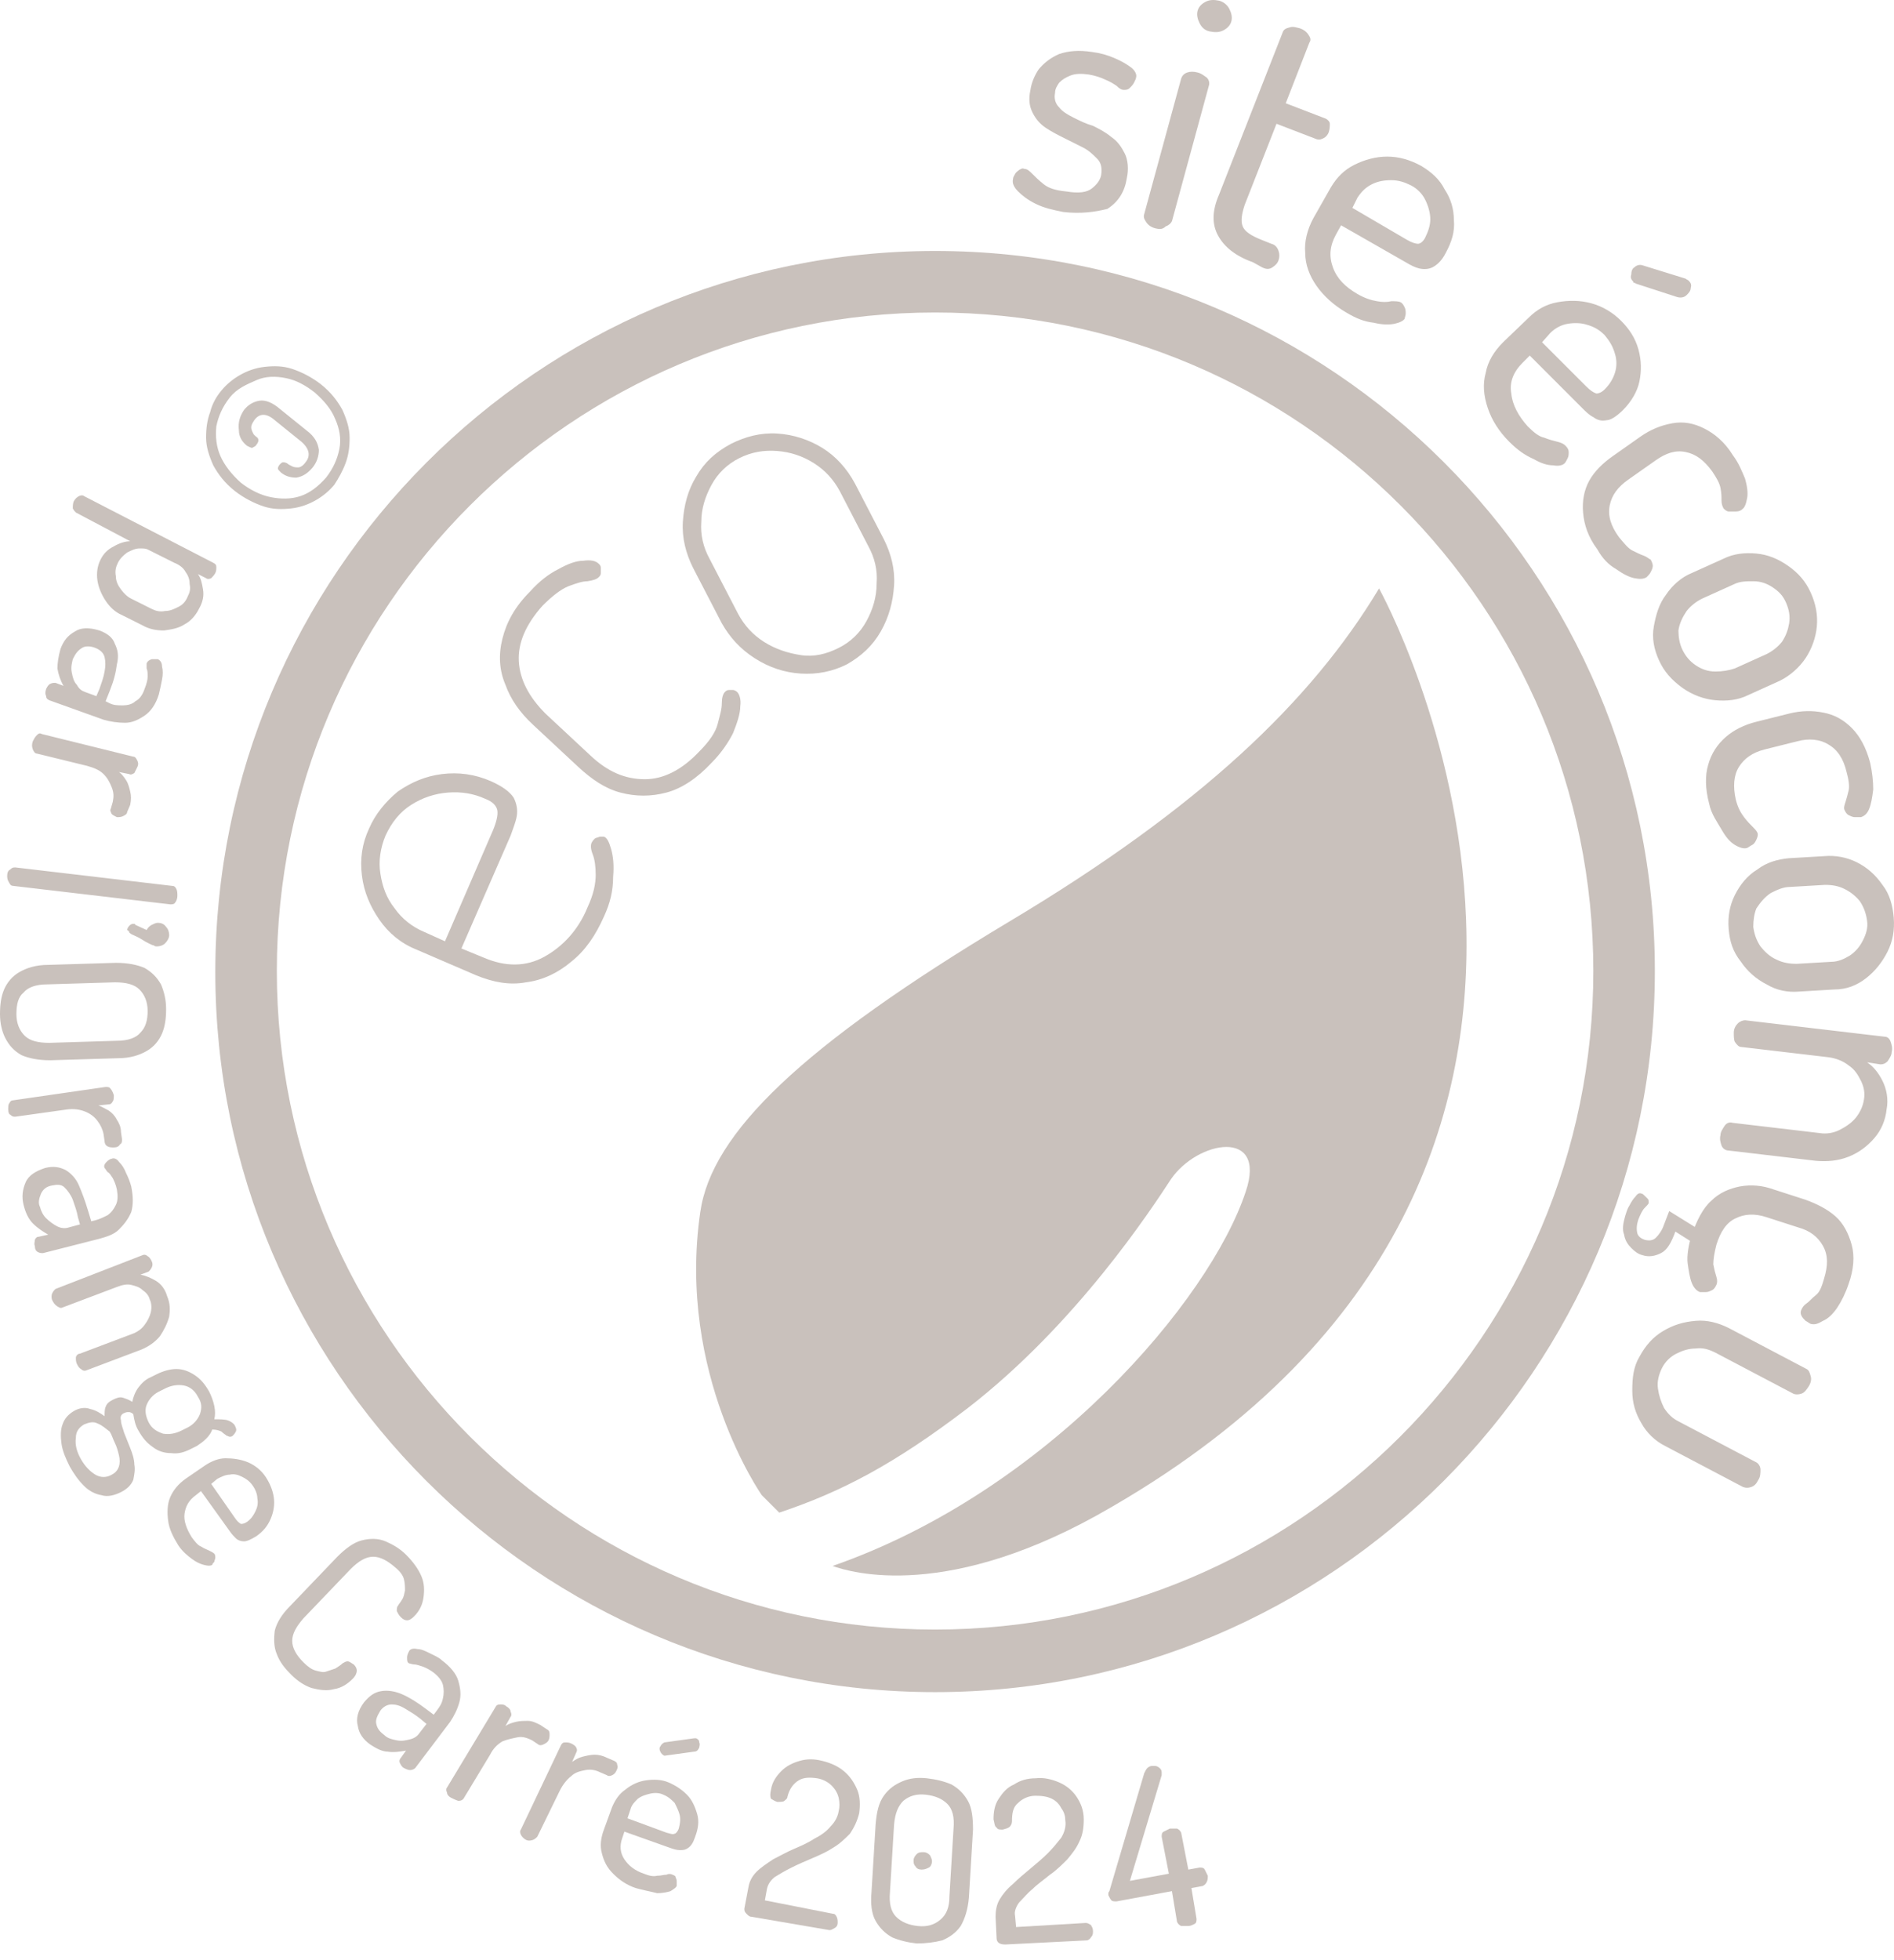 <svg width="87" height="90" viewBox="0 0 87 90" fill="none" xmlns="http://www.w3.org/2000/svg">
<path d="M10.173 17.928C10.408 17.645 10.691 17.41 11.021 17.221C11.35 17.033 11.727 16.892 12.151 16.845C12.575 16.797 12.999 16.797 13.423 16.939C13.847 17.08 14.318 17.316 14.741 17.645C15.212 18.022 15.495 18.399 15.73 18.823C15.919 19.247 16.06 19.67 16.06 20.094C16.06 20.518 16.013 20.895 15.872 21.272C15.73 21.648 15.542 21.978 15.354 22.261C15.118 22.543 14.836 22.779 14.506 22.967C14.176 23.156 13.799 23.297 13.376 23.344C12.952 23.391 12.528 23.391 12.104 23.25C11.68 23.108 11.209 22.873 10.785 22.543C10.314 22.166 10.032 21.79 9.796 21.366C9.608 20.942 9.466 20.518 9.466 20.094C9.466 19.67 9.514 19.294 9.655 18.917C9.749 18.54 9.937 18.21 10.173 17.928ZM10.55 18.258C10.22 18.681 10.032 19.105 9.937 19.576C9.89 20.047 9.937 20.518 10.126 20.942C10.314 21.366 10.644 21.79 11.068 22.166C11.492 22.496 11.963 22.732 12.434 22.826C12.905 22.92 13.376 22.92 13.799 22.779C14.223 22.637 14.6 22.355 14.977 21.931C15.306 21.507 15.495 21.083 15.589 20.612C15.683 20.141 15.589 19.67 15.401 19.247C15.212 18.776 14.883 18.399 14.459 18.022C14.035 17.692 13.611 17.457 13.14 17.363C12.669 17.268 12.198 17.268 11.774 17.457C11.35 17.645 10.879 17.834 10.55 18.258ZM11.209 18.823C11.398 18.587 11.633 18.446 11.915 18.399C12.198 18.352 12.528 18.493 12.857 18.776L14.082 19.765C14.459 20.047 14.6 20.33 14.647 20.659C14.647 20.942 14.553 21.225 14.365 21.46C14.129 21.743 13.894 21.884 13.611 21.931C13.376 21.931 13.14 21.884 12.905 21.696C12.81 21.601 12.763 21.554 12.763 21.507C12.763 21.46 12.81 21.366 12.857 21.319C12.905 21.272 12.952 21.225 12.999 21.225C13.046 21.225 13.093 21.225 13.187 21.272C13.234 21.319 13.329 21.366 13.423 21.413C13.517 21.46 13.611 21.46 13.705 21.46C13.799 21.46 13.941 21.366 14.035 21.225C14.27 20.942 14.223 20.612 13.847 20.283L12.622 19.294C12.245 18.964 11.915 18.964 11.68 19.294C11.586 19.435 11.539 19.529 11.539 19.623C11.539 19.718 11.586 19.812 11.633 19.906C11.68 20 11.774 20.047 11.821 20.094C11.868 20.141 11.868 20.189 11.868 20.236C11.868 20.283 11.821 20.377 11.774 20.424C11.727 20.518 11.633 20.518 11.586 20.565C11.539 20.565 11.445 20.518 11.35 20.471C11.115 20.283 10.974 20.047 10.974 19.765C10.927 19.388 11.021 19.105 11.209 18.823ZM3.391 23.014C3.438 22.92 3.532 22.826 3.626 22.779C3.721 22.732 3.815 22.732 3.862 22.779L9.796 25.84C9.89 25.887 9.937 25.934 9.937 26.029C9.937 26.123 9.937 26.217 9.89 26.311C9.843 26.405 9.749 26.5 9.702 26.547C9.608 26.594 9.514 26.594 9.466 26.547L9.09 26.358C9.231 26.547 9.278 26.782 9.325 27.065C9.372 27.347 9.325 27.63 9.137 27.959C8.996 28.242 8.76 28.525 8.477 28.666C8.195 28.854 7.865 28.901 7.536 28.948C7.206 28.948 6.876 28.901 6.546 28.713L5.605 28.242C5.275 28.101 5.039 27.865 4.851 27.583C4.663 27.3 4.521 26.97 4.474 26.641C4.427 26.311 4.474 25.981 4.616 25.699C4.757 25.416 4.945 25.228 5.228 25.087C5.463 24.945 5.746 24.851 5.981 24.851L3.485 23.532C3.438 23.485 3.391 23.438 3.344 23.344C3.344 23.25 3.344 23.108 3.391 23.014ZM5.416 25.84C5.322 26.029 5.275 26.217 5.322 26.452C5.322 26.688 5.416 26.876 5.557 27.065C5.699 27.253 5.84 27.394 6.028 27.488L6.97 27.959C7.159 28.054 7.347 28.101 7.583 28.054C7.818 28.054 8.007 27.959 8.195 27.865C8.383 27.771 8.525 27.63 8.619 27.394C8.713 27.206 8.76 27.065 8.713 26.829C8.713 26.641 8.666 26.452 8.525 26.264C8.43 26.076 8.242 25.934 8.007 25.84L6.782 25.228C6.688 25.181 6.594 25.181 6.405 25.181C6.217 25.181 6.028 25.275 5.84 25.369C5.652 25.51 5.51 25.652 5.416 25.84ZM2.779 29.796C2.92 29.419 3.108 29.184 3.438 28.996C3.721 28.807 4.097 28.807 4.568 28.948C4.945 29.09 5.181 29.278 5.275 29.561C5.416 29.843 5.463 30.126 5.369 30.503C5.322 30.88 5.228 31.256 5.039 31.727L4.851 32.198L5.039 32.292C5.228 32.387 5.416 32.387 5.652 32.387C5.84 32.387 6.076 32.34 6.217 32.198C6.405 32.104 6.546 31.916 6.641 31.633C6.735 31.398 6.782 31.209 6.782 31.068C6.782 30.927 6.782 30.785 6.735 30.691V30.456C6.782 30.361 6.829 30.314 6.97 30.267H7.253C7.347 30.314 7.441 30.409 7.441 30.597C7.488 30.785 7.488 30.974 7.441 31.209C7.394 31.445 7.347 31.68 7.3 31.869C7.159 32.34 6.923 32.669 6.641 32.858C6.358 33.046 6.076 33.187 5.746 33.187C5.416 33.187 5.086 33.14 4.757 33.046L2.261 32.151C2.166 32.104 2.119 32.057 2.119 31.963C2.072 31.869 2.072 31.774 2.119 31.633C2.166 31.539 2.214 31.445 2.308 31.398C2.402 31.351 2.496 31.351 2.543 31.351L2.92 31.492C2.779 31.256 2.685 30.974 2.637 30.691C2.637 30.456 2.685 30.126 2.779 29.796ZM3.344 30.267C3.297 30.456 3.25 30.644 3.297 30.88C3.344 31.115 3.391 31.303 3.532 31.445C3.626 31.633 3.768 31.727 3.909 31.774L4.427 31.963L4.568 31.633C4.663 31.351 4.757 31.115 4.804 30.832C4.851 30.597 4.851 30.361 4.804 30.173C4.757 29.985 4.616 29.843 4.38 29.749C4.145 29.655 3.909 29.655 3.768 29.749C3.532 29.89 3.438 30.079 3.344 30.267ZM1.507 34.035C1.554 33.941 1.601 33.847 1.695 33.752C1.79 33.658 1.837 33.658 1.931 33.705L6.123 34.742C6.217 34.742 6.264 34.836 6.311 34.93C6.358 35.024 6.358 35.118 6.311 35.212L6.17 35.495C6.076 35.542 6.028 35.589 5.934 35.542L5.463 35.448C5.605 35.542 5.699 35.683 5.793 35.825C5.887 35.966 5.934 36.154 5.981 36.343C6.028 36.531 6.028 36.719 5.981 36.955L5.84 37.285C5.84 37.379 5.746 37.426 5.652 37.473C5.557 37.52 5.463 37.52 5.369 37.52C5.275 37.473 5.181 37.426 5.134 37.379C5.086 37.285 5.039 37.191 5.086 37.143L5.181 36.814C5.228 36.578 5.228 36.39 5.134 36.154C5.039 35.919 4.945 35.73 4.757 35.542C4.568 35.354 4.333 35.26 4.003 35.165L1.695 34.6C1.601 34.6 1.554 34.506 1.507 34.412C1.46 34.27 1.46 34.176 1.507 34.035ZM0.33 40.205C0.33 40.063 0.377 39.969 0.471 39.922C0.565 39.828 0.612 39.828 0.706 39.828L7.912 40.676C8.007 40.676 8.054 40.723 8.101 40.817C8.148 40.911 8.148 41.005 8.148 41.147C8.148 41.241 8.101 41.382 8.054 41.429C8.006 41.523 7.912 41.523 7.818 41.523L0.612 40.676C0.518 40.676 0.471 40.629 0.424 40.534C0.33 40.393 0.33 40.299 0.33 40.205ZM5.84 42.701C5.84 42.654 5.887 42.56 5.934 42.513C5.981 42.465 6.028 42.418 6.123 42.418C6.17 42.418 6.217 42.418 6.217 42.465L6.735 42.701C6.782 42.607 6.876 42.513 6.97 42.465C7.065 42.418 7.159 42.371 7.253 42.371C7.394 42.371 7.536 42.418 7.63 42.56C7.724 42.654 7.771 42.795 7.771 42.936C7.771 43.078 7.677 43.219 7.583 43.313C7.488 43.407 7.347 43.454 7.206 43.454C7.159 43.454 7.112 43.454 7.065 43.407C7.017 43.407 6.923 43.36 6.829 43.313C6.735 43.266 6.641 43.219 6.499 43.125C6.358 43.031 6.217 42.983 6.028 42.889C5.981 42.842 5.934 42.842 5.934 42.795C5.934 42.748 5.84 42.701 5.84 42.701ZM0 46.563C0 46.139 0.047 45.762 0.188 45.432C0.33 45.103 0.565 44.82 0.895 44.632C1.225 44.443 1.648 44.302 2.214 44.302L5.322 44.208C5.887 44.208 6.311 44.302 6.641 44.443C6.97 44.632 7.206 44.867 7.394 45.197C7.536 45.527 7.63 45.903 7.63 46.327C7.63 46.751 7.583 47.128 7.441 47.458C7.3 47.787 7.065 48.07 6.735 48.258C6.405 48.447 5.981 48.588 5.416 48.588L2.308 48.682C1.743 48.682 1.319 48.588 0.989 48.447C0.659 48.258 0.424 48.023 0.235 47.646C0.094 47.364 0 46.987 0 46.563ZM0.754 46.563C0.754 46.987 0.895 47.316 1.13 47.552C1.366 47.787 1.743 47.882 2.261 47.882L5.369 47.787C5.887 47.787 6.264 47.646 6.452 47.41C6.688 47.175 6.782 46.845 6.782 46.422C6.782 45.998 6.641 45.668 6.405 45.432C6.17 45.197 5.793 45.103 5.275 45.103L2.166 45.197C1.648 45.197 1.272 45.338 1.083 45.574C0.848 45.762 0.754 46.092 0.754 46.563ZM0.377 50.943C0.377 50.849 0.377 50.707 0.424 50.66C0.471 50.566 0.518 50.519 0.612 50.519L4.851 49.907C4.945 49.907 5.039 49.907 5.086 50.001C5.134 50.048 5.181 50.142 5.228 50.283C5.228 50.378 5.228 50.519 5.181 50.566C5.134 50.66 5.086 50.707 4.992 50.707L4.521 50.754C4.663 50.801 4.804 50.896 4.992 50.99C5.134 51.084 5.275 51.225 5.369 51.414C5.463 51.555 5.557 51.743 5.557 51.979L5.605 52.309C5.605 52.403 5.605 52.497 5.51 52.544C5.463 52.638 5.369 52.685 5.228 52.685C5.134 52.685 5.039 52.685 4.945 52.638C4.851 52.591 4.804 52.497 4.804 52.403L4.757 52.073C4.71 51.838 4.616 51.649 4.474 51.461C4.333 51.273 4.145 51.131 3.909 51.037C3.674 50.943 3.391 50.896 3.061 50.943L0.706 51.273C0.612 51.273 0.565 51.273 0.471 51.178C0.424 51.178 0.377 51.084 0.377 50.943ZM1.083 55.323C0.989 54.946 1.036 54.616 1.177 54.287C1.319 53.957 1.648 53.769 2.072 53.627C2.449 53.533 2.732 53.58 3.014 53.722C3.25 53.863 3.485 54.098 3.626 54.428C3.768 54.758 3.909 55.135 4.05 55.605L4.192 56.076L4.38 56.029C4.568 55.982 4.757 55.888 4.945 55.794C5.134 55.653 5.228 55.511 5.322 55.323C5.416 55.135 5.416 54.899 5.369 54.616C5.322 54.381 5.228 54.193 5.181 54.098C5.086 53.957 5.039 53.863 4.945 53.816C4.898 53.769 4.851 53.675 4.804 53.627C4.757 53.533 4.804 53.439 4.898 53.345C4.992 53.251 5.086 53.203 5.134 53.203C5.228 53.156 5.369 53.203 5.463 53.345C5.605 53.486 5.699 53.627 5.793 53.863C5.887 54.051 5.981 54.287 6.028 54.475C6.123 54.946 6.123 55.323 6.028 55.653C5.887 55.982 5.699 56.218 5.463 56.453C5.228 56.689 4.898 56.783 4.568 56.877L1.978 57.536C1.884 57.536 1.837 57.536 1.743 57.489C1.648 57.442 1.601 57.348 1.601 57.207C1.554 57.112 1.601 57.018 1.601 56.924C1.648 56.83 1.695 56.783 1.79 56.783L2.214 56.689C1.978 56.547 1.743 56.406 1.507 56.171C1.319 55.982 1.177 55.7 1.083 55.323ZM1.837 55.417C1.884 55.605 1.978 55.794 2.119 55.935C2.261 56.076 2.449 56.218 2.637 56.312C2.826 56.406 3.014 56.406 3.155 56.359L3.674 56.218L3.579 55.888C3.532 55.605 3.438 55.37 3.344 55.087C3.25 54.852 3.108 54.663 2.967 54.522C2.826 54.381 2.637 54.381 2.402 54.428C2.119 54.475 1.978 54.616 1.884 54.805C1.79 55.04 1.743 55.229 1.837 55.417ZM2.402 59.703C2.355 59.609 2.355 59.467 2.402 59.373C2.449 59.279 2.496 59.232 2.543 59.185L6.546 57.631C6.641 57.584 6.735 57.631 6.782 57.678C6.876 57.725 6.923 57.819 6.97 57.913C7.017 58.007 7.017 58.102 6.97 58.196C6.923 58.29 6.876 58.337 6.829 58.384L6.452 58.526C6.688 58.572 6.923 58.667 7.159 58.808C7.394 58.949 7.583 59.185 7.677 59.514C7.818 59.844 7.818 60.127 7.771 60.456C7.677 60.786 7.536 61.069 7.347 61.351C7.112 61.634 6.829 61.822 6.499 61.964L4.003 62.906C3.909 62.953 3.815 62.953 3.721 62.858C3.626 62.811 3.579 62.717 3.532 62.623C3.485 62.529 3.485 62.434 3.485 62.34C3.485 62.246 3.579 62.152 3.674 62.152L6.17 61.21C6.358 61.116 6.499 61.022 6.641 60.833C6.782 60.645 6.876 60.456 6.923 60.268C6.97 60.08 6.97 59.844 6.876 59.656C6.829 59.467 6.688 59.326 6.546 59.232C6.405 59.091 6.217 59.044 6.028 58.996C5.84 58.949 5.605 58.996 5.369 59.091L2.873 60.033C2.779 60.08 2.732 60.033 2.637 59.986C2.496 59.891 2.449 59.797 2.402 59.703ZM3.203 67.333C3.014 66.956 2.873 66.626 2.826 66.296C2.779 65.967 2.779 65.637 2.873 65.402C2.967 65.119 3.155 64.931 3.391 64.789C3.626 64.648 3.909 64.601 4.145 64.695C4.38 64.742 4.616 64.884 4.804 65.025C4.804 64.884 4.804 64.695 4.851 64.601C4.898 64.46 4.992 64.365 5.181 64.271C5.369 64.177 5.51 64.13 5.652 64.177C5.793 64.224 5.934 64.271 6.076 64.365C6.123 64.13 6.217 63.895 6.358 63.706C6.499 63.518 6.688 63.329 6.923 63.235L7.206 63.094C7.488 62.953 7.818 62.858 8.101 62.858C8.383 62.858 8.666 62.953 8.948 63.141C9.231 63.329 9.419 63.565 9.608 63.895C9.702 64.083 9.796 64.318 9.843 64.554C9.89 64.789 9.89 64.978 9.843 65.166C10.079 65.166 10.314 65.166 10.456 65.213C10.597 65.26 10.738 65.355 10.785 65.449C10.832 65.543 10.879 65.637 10.832 65.731C10.785 65.826 10.738 65.873 10.691 65.92C10.644 65.967 10.597 65.967 10.55 65.967C10.503 65.967 10.456 65.92 10.408 65.92C10.361 65.873 10.267 65.826 10.173 65.731C10.079 65.684 9.937 65.637 9.749 65.637C9.702 65.778 9.608 65.92 9.466 66.061C9.325 66.202 9.184 66.296 9.043 66.391L8.76 66.532C8.477 66.673 8.195 66.767 7.865 66.72C7.536 66.72 7.253 66.626 7.017 66.438C6.735 66.249 6.546 66.014 6.358 65.684C6.217 65.449 6.17 65.213 6.123 64.931C6.076 64.883 5.981 64.836 5.934 64.836C5.84 64.836 5.793 64.837 5.699 64.884C5.557 64.931 5.51 65.072 5.557 65.213C5.557 65.402 5.652 65.59 5.699 65.778L5.981 66.485C6.076 66.72 6.17 67.003 6.17 67.238C6.217 67.474 6.17 67.709 6.123 67.945C6.028 68.18 5.84 68.369 5.557 68.51C5.275 68.651 4.945 68.746 4.663 68.651C4.38 68.604 4.097 68.463 3.862 68.227C3.579 67.945 3.391 67.662 3.203 67.333ZM3.721 67.003C3.909 67.333 4.145 67.568 4.38 67.709C4.616 67.851 4.898 67.851 5.134 67.709C5.322 67.615 5.416 67.474 5.463 67.333C5.51 67.191 5.51 67.003 5.463 66.814C5.416 66.626 5.369 66.438 5.275 66.249C5.181 66.061 5.134 65.873 5.039 65.731C4.851 65.59 4.71 65.449 4.474 65.355C4.286 65.26 4.097 65.307 3.862 65.402C3.626 65.543 3.485 65.731 3.485 66.014C3.438 66.344 3.532 66.673 3.721 67.003ZM6.829 65.307C6.97 65.59 7.206 65.731 7.488 65.826C7.771 65.873 8.054 65.826 8.336 65.684L8.619 65.543C8.901 65.402 9.09 65.166 9.184 64.931C9.278 64.648 9.278 64.413 9.09 64.13C8.948 63.847 8.713 63.659 8.43 63.612C8.148 63.565 7.865 63.612 7.583 63.753L7.3 63.895C7.017 64.036 6.829 64.271 6.735 64.507C6.641 64.742 6.688 65.025 6.829 65.307ZM8.195 70.959C7.959 70.582 7.771 70.206 7.724 69.829C7.677 69.452 7.677 69.075 7.818 68.746C7.959 68.416 8.195 68.133 8.525 67.898L9.419 67.285C9.702 67.097 10.032 66.956 10.361 66.956C10.691 66.956 11.068 67.003 11.398 67.144C11.727 67.285 12.01 67.521 12.198 67.804C12.386 68.086 12.528 68.416 12.575 68.746C12.622 69.075 12.575 69.405 12.434 69.735C12.292 70.064 12.104 70.3 11.774 70.535C11.539 70.677 11.35 70.771 11.209 70.771C11.068 70.771 10.927 70.724 10.832 70.629C10.738 70.535 10.644 70.441 10.55 70.3L9.231 68.463L8.996 68.651C8.666 68.887 8.525 69.169 8.477 69.499C8.43 69.829 8.572 70.206 8.807 70.582C8.948 70.771 9.09 70.959 9.231 71.006C9.372 71.1 9.514 71.147 9.608 71.195C9.702 71.242 9.796 71.289 9.843 71.336C9.89 71.383 9.89 71.477 9.89 71.524C9.89 71.571 9.843 71.665 9.843 71.713C9.796 71.76 9.749 71.807 9.749 71.854C9.655 71.901 9.561 71.901 9.372 71.854C9.184 71.807 8.996 71.713 8.807 71.571C8.619 71.43 8.383 71.242 8.195 70.959ZM9.702 68.133L10.785 69.687C10.879 69.829 10.974 69.923 11.068 69.97C11.115 69.97 11.209 69.97 11.35 69.876C11.539 69.734 11.633 69.593 11.727 69.405C11.821 69.216 11.868 69.028 11.821 68.793C11.821 68.604 11.727 68.369 11.586 68.18C11.445 67.992 11.303 67.898 11.115 67.804C10.927 67.709 10.738 67.662 10.55 67.709C10.361 67.709 10.173 67.804 9.985 67.898L9.702 68.133ZM13.376 76.893C13.093 76.611 12.857 76.328 12.716 75.951C12.575 75.622 12.575 75.245 12.622 74.868C12.716 74.491 12.952 74.115 13.329 73.738L15.495 71.477C15.872 71.1 16.248 70.818 16.625 70.724C17.002 70.629 17.379 70.629 17.709 70.771C18.038 70.912 18.368 71.1 18.65 71.383C18.98 71.713 19.216 72.042 19.357 72.372C19.498 72.702 19.498 73.031 19.451 73.361C19.404 73.691 19.263 73.973 19.027 74.209C18.886 74.35 18.792 74.397 18.698 74.397C18.603 74.397 18.509 74.35 18.415 74.256C18.321 74.162 18.274 74.067 18.227 73.973C18.227 73.879 18.227 73.785 18.274 73.738C18.321 73.644 18.415 73.549 18.462 73.455C18.556 73.314 18.556 73.22 18.603 73.031C18.603 72.89 18.603 72.702 18.556 72.513C18.509 72.325 18.368 72.136 18.132 71.948C17.803 71.665 17.473 71.477 17.143 71.477C16.814 71.477 16.484 71.665 16.107 72.042L13.941 74.303C13.611 74.68 13.423 75.009 13.423 75.339C13.423 75.669 13.611 75.999 13.941 76.328C14.129 76.516 14.318 76.658 14.506 76.705C14.694 76.752 14.836 76.799 14.977 76.752L15.401 76.611C15.542 76.516 15.636 76.469 15.73 76.375C15.825 76.328 15.872 76.281 15.966 76.281C16.06 76.281 16.154 76.375 16.248 76.422C16.343 76.516 16.39 76.611 16.39 76.705C16.39 76.799 16.343 76.94 16.201 77.082C15.966 77.317 15.683 77.506 15.354 77.553C15.024 77.647 14.694 77.6 14.318 77.506C14.035 77.411 13.705 77.223 13.376 76.893ZM17.002 80.096C16.672 79.86 16.484 79.578 16.437 79.248C16.343 78.918 16.437 78.542 16.719 78.165C16.955 77.882 17.19 77.694 17.52 77.647C17.803 77.6 18.132 77.647 18.462 77.788C18.792 77.929 19.169 78.165 19.545 78.448L19.922 78.73L20.063 78.542C20.205 78.353 20.299 78.212 20.346 77.977C20.393 77.788 20.393 77.553 20.346 77.364C20.299 77.176 20.157 76.987 19.922 76.799C19.734 76.658 19.545 76.564 19.404 76.516C19.263 76.469 19.121 76.422 19.027 76.422C18.933 76.422 18.839 76.375 18.792 76.375C18.698 76.328 18.698 76.234 18.698 76.093C18.698 75.999 18.745 75.904 18.792 75.81C18.839 75.716 18.98 75.669 19.169 75.716C19.357 75.716 19.545 75.81 19.734 75.904C19.922 75.999 20.157 76.093 20.299 76.234C20.676 76.516 20.958 76.846 21.052 77.176C21.147 77.506 21.194 77.835 21.099 78.165C21.005 78.495 20.864 78.777 20.676 79.06L19.074 81.179C19.027 81.226 18.933 81.273 18.839 81.273C18.745 81.273 18.65 81.226 18.556 81.179C18.462 81.132 18.415 81.038 18.368 80.944C18.321 80.849 18.368 80.755 18.415 80.708L18.65 80.379C18.368 80.426 18.085 80.473 17.803 80.426C17.567 80.426 17.285 80.284 17.002 80.096ZM17.661 79.672C17.803 79.813 17.991 79.86 18.227 79.907C18.462 79.955 18.65 79.907 18.839 79.86C19.027 79.813 19.169 79.719 19.263 79.578L19.592 79.154L19.31 78.918C19.074 78.73 18.839 78.589 18.603 78.448C18.368 78.306 18.18 78.259 17.991 78.259C17.803 78.259 17.614 78.353 17.473 78.542C17.332 78.777 17.238 78.966 17.285 79.154C17.332 79.389 17.473 79.531 17.661 79.672ZM20.723 82.545C20.628 82.498 20.534 82.404 20.534 82.309C20.487 82.215 20.487 82.121 20.534 82.074L22.748 78.4C22.795 78.306 22.842 78.259 22.983 78.259C23.078 78.259 23.172 78.259 23.266 78.353C23.36 78.4 23.454 78.495 23.454 78.589C23.501 78.683 23.501 78.777 23.454 78.824L23.219 79.248C23.36 79.154 23.501 79.107 23.69 79.06C23.878 79.013 24.067 79.013 24.255 79.013C24.443 79.013 24.632 79.107 24.82 79.201L25.103 79.389C25.197 79.436 25.244 79.484 25.244 79.625C25.244 79.719 25.244 79.813 25.197 79.907C25.15 80.002 25.056 80.049 24.961 80.096C24.867 80.143 24.773 80.143 24.726 80.096L24.443 79.907C24.255 79.813 24.02 79.719 23.784 79.766C23.549 79.813 23.313 79.86 23.078 79.955C22.842 80.096 22.654 80.284 22.512 80.567L21.288 82.592C21.241 82.639 21.194 82.686 21.052 82.686C20.911 82.639 20.817 82.592 20.723 82.545ZM24.161 84.476C24.067 84.429 23.972 84.335 23.925 84.24C23.878 84.146 23.878 84.052 23.925 84.005L25.762 80.143C25.809 80.049 25.856 80.002 25.951 80.002C26.045 80.002 26.139 80.002 26.233 80.049C26.327 80.096 26.421 80.143 26.468 80.237C26.516 80.331 26.516 80.379 26.468 80.473L26.28 80.897C26.421 80.802 26.563 80.708 26.751 80.661C26.939 80.614 27.128 80.567 27.316 80.567C27.505 80.567 27.693 80.614 27.881 80.708L28.211 80.849C28.305 80.897 28.352 80.944 28.352 81.038C28.399 81.132 28.352 81.226 28.305 81.32C28.258 81.415 28.211 81.462 28.117 81.509C28.023 81.556 27.928 81.556 27.881 81.509L27.552 81.368C27.363 81.273 27.128 81.226 26.892 81.273C26.657 81.32 26.421 81.368 26.233 81.556C26.045 81.697 25.856 81.933 25.715 82.215L24.679 84.335C24.632 84.382 24.585 84.429 24.491 84.476C24.349 84.523 24.255 84.523 24.161 84.476ZM29.2 86.689C28.776 86.548 28.447 86.313 28.164 86.03C27.881 85.748 27.74 85.465 27.646 85.088C27.552 84.758 27.599 84.382 27.74 84.005L28.117 82.969C28.258 82.639 28.447 82.357 28.729 82.168C29.012 81.933 29.341 81.791 29.671 81.744C30.001 81.697 30.378 81.697 30.707 81.838C31.037 81.98 31.32 82.168 31.555 82.404C31.791 82.639 31.932 82.969 32.026 83.299C32.12 83.628 32.073 83.958 31.932 84.335C31.838 84.617 31.743 84.758 31.602 84.853C31.461 84.947 31.367 84.947 31.225 84.947C31.084 84.947 30.943 84.9 30.802 84.853L28.682 84.099L28.588 84.382C28.447 84.758 28.494 85.088 28.682 85.371C28.87 85.653 29.153 85.889 29.577 86.03C29.812 86.124 30.001 86.171 30.189 86.124C30.378 86.124 30.472 86.077 30.613 86.077C30.707 86.03 30.802 86.03 30.896 86.077C30.99 86.124 31.037 86.124 31.037 86.219C31.084 86.266 31.084 86.36 31.084 86.407V86.595C31.037 86.689 30.943 86.737 30.802 86.831C30.66 86.878 30.425 86.925 30.189 86.925C29.812 86.831 29.53 86.784 29.2 86.689ZM28.823 83.487L30.613 84.146C30.802 84.193 30.896 84.24 30.99 84.193C31.037 84.193 31.131 84.099 31.178 83.958C31.225 83.769 31.272 83.581 31.225 83.346C31.178 83.157 31.084 82.969 30.99 82.78C30.849 82.639 30.707 82.498 30.472 82.404C30.283 82.309 30.048 82.309 29.86 82.356C29.671 82.404 29.483 82.451 29.294 82.592C29.153 82.733 29.012 82.875 28.965 83.063L28.823 83.487ZM30.519 80.614C30.425 80.567 30.378 80.52 30.331 80.426C30.283 80.331 30.283 80.237 30.331 80.19C30.378 80.096 30.425 80.049 30.519 80.002L31.885 79.813H31.979C32.073 79.86 32.12 79.907 32.12 80.002C32.167 80.096 32.12 80.19 32.12 80.237C32.073 80.331 32.026 80.426 31.885 80.426L30.519 80.614ZM48.84 9.733C48.369 9.639 47.945 9.545 47.568 9.356C47.191 9.168 46.956 8.979 46.767 8.791C46.579 8.603 46.485 8.414 46.532 8.226C46.532 8.132 46.579 8.085 46.626 7.99C46.673 7.896 46.767 7.849 46.815 7.802C46.909 7.755 46.956 7.708 47.05 7.755C47.191 7.755 47.285 7.849 47.427 7.99C47.568 8.132 47.709 8.273 47.945 8.461C48.18 8.65 48.51 8.744 48.981 8.791C49.546 8.885 49.923 8.838 50.158 8.65C50.394 8.461 50.535 8.273 50.582 8.037C50.629 7.708 50.582 7.472 50.394 7.284C50.205 7.095 50.017 6.907 49.734 6.766L48.887 6.342C48.604 6.201 48.322 6.059 48.039 5.871C47.756 5.683 47.568 5.447 47.427 5.165C47.285 4.882 47.238 4.552 47.333 4.128C47.38 3.799 47.521 3.469 47.709 3.186C47.945 2.904 48.227 2.668 48.651 2.48C49.075 2.339 49.546 2.292 50.158 2.386C50.535 2.433 50.865 2.527 51.194 2.668C51.524 2.81 51.76 2.951 51.948 3.092C52.136 3.234 52.231 3.422 52.184 3.563C52.184 3.61 52.136 3.704 52.089 3.799C52.042 3.893 51.948 3.987 51.901 4.034C51.807 4.128 51.712 4.128 51.618 4.128C51.524 4.128 51.43 4.081 51.289 3.94C51.147 3.846 51.006 3.752 50.771 3.657C50.582 3.563 50.3 3.469 50.017 3.422C49.687 3.375 49.405 3.375 49.169 3.469C48.934 3.563 48.792 3.657 48.651 3.799C48.557 3.94 48.463 4.081 48.463 4.27C48.416 4.505 48.463 4.741 48.651 4.929C48.792 5.117 49.028 5.259 49.311 5.4C49.593 5.541 49.876 5.683 50.205 5.777C50.488 5.918 50.771 6.059 51.053 6.295C51.336 6.483 51.524 6.766 51.665 7.048C51.807 7.331 51.854 7.755 51.76 8.179C51.665 8.791 51.383 9.262 50.865 9.592C50.3 9.733 49.64 9.827 48.84 9.733ZM53.078 10.486C52.89 10.439 52.749 10.345 52.654 10.204C52.56 10.063 52.513 9.968 52.56 9.827L54.256 3.61C54.303 3.469 54.397 3.375 54.538 3.328C54.68 3.281 54.821 3.281 55.009 3.328C55.198 3.375 55.292 3.469 55.433 3.563C55.527 3.657 55.575 3.799 55.527 3.94L53.832 10.157C53.785 10.251 53.691 10.345 53.549 10.392C53.408 10.534 53.267 10.534 53.078 10.486ZM55.575 1.444C55.339 1.397 55.198 1.255 55.103 1.067C55.009 0.879 54.962 0.69 55.009 0.502C55.056 0.314 55.198 0.172 55.386 0.078C55.575 -0.016 55.763 -0.016 55.998 0.031C56.187 0.078 56.375 0.219 56.469 0.408C56.563 0.596 56.611 0.784 56.563 0.973C56.516 1.161 56.375 1.303 56.187 1.397C55.998 1.491 55.81 1.491 55.575 1.444ZM57.553 12.041C56.752 11.758 56.234 11.334 55.951 10.816C55.669 10.298 55.669 9.686 55.998 8.932L58.918 1.491C58.965 1.35 59.06 1.303 59.248 1.255C59.389 1.208 59.531 1.255 59.719 1.303C59.86 1.35 60.002 1.444 60.096 1.585C60.19 1.726 60.237 1.821 60.143 1.962L59.06 4.741L60.897 5.447C60.991 5.494 61.085 5.588 61.085 5.683C61.085 5.777 61.085 5.918 61.038 6.059C60.991 6.201 60.897 6.295 60.802 6.342C60.708 6.389 60.614 6.436 60.473 6.389L58.636 5.683L57.176 9.403C57.035 9.827 56.987 10.157 57.082 10.392C57.176 10.628 57.458 10.816 57.929 11.005L58.4 11.193C58.589 11.24 58.683 11.381 58.73 11.523C58.777 11.664 58.777 11.805 58.73 11.947C58.683 12.088 58.589 12.182 58.447 12.276C58.306 12.37 58.165 12.37 57.976 12.276L57.553 12.041ZM61.838 14.348C61.273 14.019 60.802 13.595 60.473 13.124C60.143 12.653 59.955 12.135 59.955 11.617C59.907 11.099 60.049 10.534 60.331 10.015L61.132 8.603C61.414 8.132 61.744 7.802 62.215 7.566C62.686 7.331 63.204 7.19 63.722 7.19C64.24 7.19 64.758 7.331 65.276 7.614C65.748 7.896 66.124 8.226 66.36 8.697C66.642 9.121 66.784 9.592 66.784 10.11C66.831 10.628 66.689 11.099 66.407 11.617C66.218 11.994 65.983 12.182 65.795 12.276C65.606 12.37 65.371 12.37 65.182 12.323C64.994 12.276 64.805 12.182 64.57 12.041L61.603 10.345L61.367 10.769C61.085 11.287 61.038 11.758 61.226 12.276C61.414 12.794 61.791 13.171 62.356 13.501C62.686 13.689 62.969 13.783 63.251 13.83C63.487 13.877 63.722 13.877 63.911 13.83C64.099 13.83 64.24 13.83 64.335 13.877C64.429 13.925 64.476 14.019 64.523 14.113C64.57 14.207 64.57 14.301 64.57 14.396C64.57 14.49 64.523 14.584 64.523 14.631C64.476 14.725 64.287 14.819 64.052 14.867C63.816 14.914 63.487 14.914 63.11 14.819C62.686 14.772 62.309 14.631 61.838 14.348ZM62.121 9.545L64.617 11.005C64.853 11.146 65.041 11.193 65.135 11.193C65.229 11.193 65.371 11.099 65.465 10.91C65.606 10.628 65.7 10.345 65.7 10.063C65.7 9.78 65.606 9.45 65.465 9.168C65.324 8.885 65.088 8.65 64.805 8.508C64.523 8.367 64.24 8.273 63.911 8.273C63.581 8.273 63.298 8.32 63.016 8.461C62.733 8.603 62.545 8.791 62.356 9.074L62.121 9.545ZM69.327 20.283C68.856 19.812 68.526 19.294 68.338 18.729C68.149 18.163 68.102 17.645 68.244 17.127C68.338 16.609 68.62 16.138 69.044 15.714L70.222 14.584C70.599 14.207 71.022 13.972 71.54 13.877C72.058 13.783 72.576 13.783 73.095 13.925C73.613 14.066 74.084 14.348 74.46 14.725C74.837 15.102 75.12 15.526 75.261 16.044C75.402 16.562 75.402 17.033 75.308 17.504C75.214 17.975 74.931 18.446 74.555 18.823C74.272 19.105 73.989 19.294 73.801 19.294C73.566 19.341 73.377 19.294 73.189 19.152C73 19.058 72.859 18.917 72.671 18.729L70.269 16.326L69.939 16.656C69.515 17.08 69.327 17.551 69.421 18.069C69.468 18.587 69.751 19.105 70.175 19.576C70.457 19.859 70.693 20.047 70.928 20.094C71.164 20.189 71.352 20.236 71.54 20.283C71.729 20.33 71.823 20.377 71.917 20.471C72.011 20.565 72.058 20.659 72.058 20.754C72.058 20.848 72.058 20.942 72.011 21.036C71.964 21.13 71.917 21.225 71.87 21.272C71.776 21.366 71.588 21.413 71.352 21.366C71.069 21.366 70.787 21.272 70.457 21.083C70.033 20.895 69.704 20.659 69.327 20.283ZM70.834 15.714L72.859 17.739C73.047 17.928 73.189 18.022 73.33 18.069C73.424 18.069 73.566 18.022 73.707 17.881C73.942 17.645 74.084 17.41 74.178 17.127C74.272 16.845 74.272 16.515 74.178 16.232C74.084 15.903 73.942 15.667 73.707 15.385C73.471 15.149 73.236 15.008 72.906 14.914C72.624 14.819 72.294 14.819 72.011 14.867C71.729 14.914 71.446 15.055 71.211 15.29L70.834 15.714ZM75.026 12.935C74.931 12.841 74.884 12.747 74.931 12.606C74.931 12.465 74.978 12.323 75.073 12.276C75.167 12.182 75.308 12.135 75.45 12.182L77.427 12.794C77.475 12.841 77.522 12.841 77.569 12.888C77.663 12.983 77.71 13.077 77.663 13.218C77.663 13.359 77.569 13.454 77.475 13.548C77.38 13.642 77.239 13.689 77.051 13.642L75.167 13.03C75.12 13.03 75.12 12.983 75.073 12.983C75.026 12.983 75.026 12.983 75.026 12.935ZM73.377 25.228C72.953 24.663 72.765 24.098 72.718 23.532C72.671 23.014 72.765 22.496 73 22.072C73.236 21.648 73.613 21.272 74.084 20.942L75.355 20.047C75.826 19.718 76.297 19.529 76.815 19.435C77.333 19.341 77.804 19.435 78.275 19.67C78.746 19.906 79.217 20.283 79.594 20.895C79.877 21.272 80.018 21.648 80.159 21.978C80.253 22.308 80.3 22.637 80.253 22.873C80.206 23.108 80.159 23.297 80.018 23.391C79.971 23.438 79.877 23.485 79.735 23.485H79.406C79.311 23.485 79.217 23.391 79.17 23.344C79.123 23.25 79.076 23.156 79.076 22.967C79.076 22.826 79.076 22.637 79.029 22.402C78.982 22.166 78.84 21.931 78.652 21.648C78.275 21.13 77.898 20.848 77.427 20.754C76.957 20.659 76.533 20.801 76.062 21.13L74.79 22.025C74.319 22.355 74.037 22.732 73.942 23.203C73.848 23.674 73.989 24.145 74.366 24.663C74.602 24.945 74.79 25.181 74.978 25.275C75.167 25.369 75.355 25.463 75.496 25.51C75.638 25.558 75.732 25.652 75.826 25.699C75.873 25.793 75.92 25.887 75.92 25.981C75.92 26.076 75.873 26.17 75.826 26.264C75.779 26.358 75.732 26.405 75.638 26.5C75.496 26.594 75.308 26.594 75.073 26.547C74.837 26.5 74.555 26.358 74.225 26.123C73.895 25.934 73.613 25.652 73.377 25.228ZM76.203 30.314C75.968 29.796 75.873 29.278 75.968 28.76C76.062 28.242 76.203 27.724 76.533 27.3C76.815 26.876 77.239 26.5 77.71 26.311L79.17 25.652C79.641 25.416 80.159 25.369 80.677 25.416C81.195 25.463 81.666 25.652 82.137 25.981C82.608 26.311 82.938 26.688 83.173 27.206C83.409 27.724 83.503 28.242 83.456 28.76C83.409 29.278 83.221 29.796 82.938 30.22C82.655 30.644 82.231 31.021 81.76 31.256L80.3 31.916C79.829 32.151 79.311 32.198 78.793 32.151C78.275 32.104 77.757 31.916 77.286 31.586C76.768 31.209 76.439 30.832 76.203 30.314ZM77.286 29.843C77.427 30.126 77.616 30.361 77.898 30.55C78.181 30.738 78.464 30.832 78.793 30.832C79.123 30.832 79.406 30.785 79.688 30.691L81.148 30.032C81.431 29.89 81.666 29.702 81.855 29.467C82.043 29.184 82.137 28.901 82.184 28.619C82.231 28.289 82.184 28.007 82.043 27.677C81.902 27.347 81.713 27.159 81.431 26.97C81.148 26.782 80.866 26.688 80.536 26.688C80.206 26.688 79.924 26.688 79.641 26.829L78.181 27.488C77.898 27.63 77.663 27.818 77.475 28.054C77.286 28.336 77.145 28.619 77.098 28.948C77.098 29.231 77.145 29.561 77.286 29.843ZM78.511 36.908C78.322 36.202 78.322 35.589 78.464 35.118C78.605 34.6 78.888 34.176 79.264 33.847C79.641 33.517 80.112 33.281 80.677 33.14L82.184 32.763C82.749 32.622 83.267 32.622 83.739 32.716C84.257 32.81 84.68 33.046 85.057 33.423C85.434 33.8 85.717 34.318 85.905 35.024C85.999 35.448 86.046 35.872 86.046 36.249C85.999 36.625 85.952 36.908 85.858 37.143C85.764 37.379 85.622 37.473 85.481 37.52H85.198C85.104 37.52 85.01 37.473 84.916 37.426C84.822 37.379 84.775 37.285 84.728 37.191C84.68 37.096 84.728 36.955 84.775 36.814C84.822 36.672 84.869 36.484 84.916 36.296C84.963 36.107 84.916 35.778 84.822 35.448C84.68 34.836 84.398 34.412 83.974 34.176C83.597 33.941 83.079 33.894 82.561 34.035L81.054 34.412C80.489 34.553 80.112 34.836 79.877 35.212C79.641 35.589 79.594 36.107 79.735 36.719C79.829 37.096 79.971 37.332 80.112 37.52C80.253 37.709 80.395 37.85 80.489 37.944C80.583 38.038 80.677 38.132 80.724 38.227C80.771 38.321 80.724 38.462 80.677 38.556C80.63 38.651 80.583 38.745 80.489 38.792C80.395 38.839 80.347 38.886 80.253 38.933C80.112 38.98 79.924 38.933 79.688 38.792C79.453 38.651 79.264 38.415 79.076 38.085C78.888 37.756 78.605 37.379 78.511 36.908ZM79.406 42.654C79.359 42.089 79.453 41.571 79.688 41.099C79.924 40.629 80.253 40.205 80.724 39.922C81.148 39.592 81.666 39.451 82.184 39.404L83.786 39.31C84.304 39.263 84.822 39.357 85.293 39.592C85.764 39.828 86.141 40.158 86.47 40.629C86.8 41.053 86.941 41.571 86.988 42.136C87.035 42.701 86.941 43.219 86.706 43.69C86.47 44.161 86.141 44.585 85.717 44.914C85.293 45.244 84.822 45.432 84.257 45.432L82.655 45.527C82.137 45.574 81.619 45.48 81.148 45.197C80.677 44.962 80.253 44.585 79.971 44.161C79.594 43.69 79.453 43.219 79.406 42.654ZM80.536 42.56C80.583 42.889 80.677 43.172 80.866 43.454C81.054 43.69 81.29 43.925 81.619 44.067C81.902 44.208 82.231 44.255 82.514 44.255L84.115 44.161C84.445 44.161 84.728 44.02 84.963 43.878C85.246 43.69 85.434 43.454 85.575 43.172C85.717 42.889 85.811 42.607 85.764 42.277C85.717 41.947 85.622 41.665 85.434 41.382C85.246 41.147 85.01 40.958 84.728 40.817C84.445 40.676 84.162 40.629 83.833 40.629L82.231 40.723C81.902 40.723 81.619 40.864 81.337 41.005C81.054 41.194 80.866 41.429 80.677 41.712C80.583 41.947 80.536 42.23 80.536 42.56ZM79.641 47.41C79.641 47.222 79.735 47.081 79.829 46.987C79.924 46.892 80.065 46.845 80.159 46.845L86.564 47.599C86.706 47.599 86.8 47.693 86.847 47.834C86.894 47.976 86.941 48.117 86.894 48.305C86.894 48.447 86.8 48.588 86.706 48.729C86.612 48.824 86.517 48.871 86.376 48.871L85.764 48.776C86.046 48.965 86.282 49.247 86.47 49.624C86.659 50.001 86.753 50.472 86.659 50.943C86.611 51.414 86.423 51.885 86.093 52.261C85.764 52.638 85.387 52.921 84.916 53.109C84.445 53.298 83.927 53.345 83.409 53.298L79.406 52.827C79.264 52.827 79.123 52.733 79.076 52.591C79.029 52.45 78.982 52.309 79.029 52.12C79.029 51.979 79.123 51.838 79.217 51.696C79.311 51.555 79.453 51.508 79.594 51.555L83.597 52.026C83.88 52.073 84.21 52.026 84.492 51.885C84.775 51.743 85.057 51.555 85.246 51.32C85.434 51.084 85.575 50.801 85.622 50.472C85.669 50.189 85.622 49.907 85.481 49.624C85.34 49.342 85.198 49.106 84.916 48.918C84.68 48.729 84.351 48.588 83.974 48.541L79.971 48.07C79.877 48.07 79.782 47.976 79.688 47.834C79.641 47.74 79.641 47.552 79.641 47.41ZM74.649 55.841C74.696 55.7 74.743 55.511 74.837 55.37C74.931 55.182 75.026 55.04 75.12 54.946C75.214 54.805 75.308 54.758 75.402 54.805C75.449 54.805 75.496 54.852 75.544 54.899L75.685 55.04C75.732 55.087 75.732 55.135 75.732 55.229C75.732 55.276 75.638 55.37 75.544 55.464C75.449 55.558 75.355 55.747 75.261 55.982C75.167 56.265 75.167 56.453 75.214 56.642C75.261 56.783 75.402 56.877 75.544 56.924C75.732 56.971 75.92 56.971 76.062 56.83C76.203 56.689 76.344 56.5 76.439 56.218L76.674 55.605L78.04 56.453L77.851 57.112L76.957 56.547C76.768 57.065 76.58 57.395 76.297 57.536C76.015 57.678 75.732 57.725 75.45 57.631C75.261 57.584 75.12 57.489 74.931 57.301C74.79 57.16 74.649 56.971 74.602 56.689C74.507 56.453 74.555 56.171 74.649 55.841ZM77.71 56.689C77.946 56.029 78.228 55.464 78.605 55.135C78.982 54.758 79.453 54.569 79.924 54.475C80.442 54.381 80.96 54.428 81.478 54.616L82.938 55.087C83.456 55.276 83.927 55.511 84.304 55.841C84.68 56.171 84.916 56.642 85.057 57.16C85.198 57.678 85.151 58.29 84.916 58.949C84.775 59.373 84.586 59.75 84.398 60.033C84.21 60.315 83.974 60.551 83.739 60.645C83.503 60.786 83.362 60.833 83.173 60.786C83.079 60.739 83.032 60.692 82.938 60.645C82.844 60.551 82.797 60.504 82.749 60.409C82.702 60.315 82.702 60.221 82.749 60.127C82.797 60.033 82.844 59.938 82.985 59.844C83.126 59.75 83.221 59.609 83.409 59.467C83.597 59.326 83.691 59.044 83.786 58.714C83.974 58.102 83.974 57.631 83.739 57.207C83.503 56.783 83.126 56.5 82.608 56.359L81.148 55.888C80.583 55.7 80.112 55.747 79.735 55.935C79.311 56.123 79.029 56.547 78.84 57.16C78.746 57.536 78.699 57.819 78.699 58.054C78.746 58.29 78.793 58.478 78.84 58.62C78.888 58.761 78.888 58.902 78.84 58.996C78.793 59.091 78.746 59.185 78.652 59.232C78.558 59.279 78.464 59.326 78.37 59.326H78.087C77.946 59.279 77.804 59.138 77.71 58.902C77.616 58.667 77.569 58.337 77.522 58.007C77.475 57.678 77.569 57.112 77.71 56.689ZM75.308 62.293C75.591 61.775 75.92 61.398 76.391 61.116C76.862 60.833 77.333 60.692 77.898 60.645C78.417 60.598 78.935 60.739 79.406 60.974L82.985 62.858C83.079 62.906 83.126 63 83.173 63.188C83.221 63.329 83.173 63.518 83.079 63.659C82.985 63.8 82.891 63.942 82.749 63.989C82.608 64.036 82.467 64.036 82.373 63.989L78.793 62.105C78.511 61.964 78.228 61.869 77.898 61.916C77.569 61.916 77.286 62.011 77.004 62.152C76.721 62.293 76.486 62.529 76.344 62.811C76.203 63.094 76.109 63.423 76.156 63.753C76.203 64.083 76.297 64.365 76.439 64.648C76.627 64.931 76.815 65.119 77.098 65.26L80.677 67.144C80.771 67.191 80.866 67.333 80.866 67.474C80.866 67.615 80.866 67.804 80.771 67.945C80.677 68.133 80.583 68.227 80.442 68.275C80.3 68.322 80.206 68.322 80.065 68.275L76.486 66.391C76.015 66.155 75.638 65.778 75.402 65.355C75.12 64.884 74.978 64.413 74.978 63.847C74.978 63.282 75.026 62.764 75.308 62.293Z" fill="#C9C1BC"/>
<path d="M42.953 77.694C24.726 77.694 9.89 62.858 9.89 44.632C9.89 26.405 24.726 11.523 42.953 11.523C61.179 11.523 76.015 26.358 76.015 44.585C76.015 62.811 61.226 77.694 42.953 77.694ZM42.953 14.348C26.28 14.348 12.716 27.912 12.716 44.585C12.716 61.257 26.28 74.821 42.953 74.821C59.625 74.821 73.189 61.257 73.189 44.585C73.189 27.912 59.672 14.348 42.953 14.348Z" fill="#C9C1BC"/>
<path d="M27.74 42.089C27.363 42.937 26.892 43.643 26.233 44.161C25.621 44.679 24.914 45.009 24.161 45.103C23.407 45.244 22.654 45.103 21.853 44.773L19.121 43.596C18.415 43.313 17.85 42.842 17.426 42.23C17.002 41.618 16.719 40.959 16.625 40.205C16.531 39.451 16.625 38.745 16.955 38.038C17.238 37.379 17.708 36.814 18.274 36.343C18.886 35.919 19.545 35.636 20.299 35.542C21.052 35.448 21.806 35.542 22.559 35.872C23.078 36.108 23.407 36.343 23.596 36.626C23.737 36.908 23.784 37.191 23.737 37.473C23.69 37.756 23.549 38.086 23.454 38.368L21.194 43.549L22.23 43.973C23.219 44.397 24.161 44.397 25.009 43.926C25.856 43.455 26.563 42.701 26.986 41.665C27.269 41.053 27.363 40.582 27.363 40.158C27.363 39.781 27.316 39.451 27.222 39.216C27.128 38.98 27.128 38.792 27.175 38.698C27.222 38.604 27.269 38.556 27.316 38.509C27.363 38.462 27.457 38.462 27.552 38.415H27.74C27.881 38.462 27.976 38.651 28.07 38.98C28.164 39.31 28.211 39.734 28.164 40.252C28.164 40.911 28.023 41.477 27.74 42.089ZM20.44 43.219L22.559 38.321C22.795 37.803 22.889 37.426 22.842 37.191C22.795 37.002 22.654 36.814 22.277 36.673C21.759 36.437 21.194 36.343 20.581 36.39C19.969 36.437 19.404 36.626 18.886 36.955C18.368 37.285 17.991 37.756 17.708 38.368C17.473 38.933 17.379 39.546 17.473 40.111C17.567 40.723 17.756 41.241 18.132 41.712C18.462 42.183 18.933 42.56 19.498 42.795L20.44 43.219ZM32.685 35.024C32.026 35.731 31.32 36.202 30.613 36.39C29.907 36.578 29.2 36.578 28.494 36.39C27.787 36.202 27.175 35.778 26.563 35.213L24.49 33.282C23.878 32.717 23.454 32.104 23.219 31.445C22.936 30.785 22.889 30.079 23.078 29.326C23.266 28.572 23.643 27.866 24.349 27.159C24.773 26.688 25.197 26.358 25.668 26.123C26.092 25.887 26.468 25.746 26.798 25.746C27.128 25.699 27.363 25.746 27.505 25.887C27.552 25.934 27.599 25.982 27.599 26.076V26.311C27.599 26.405 27.552 26.453 27.505 26.5C27.41 26.594 27.269 26.641 26.986 26.688C26.751 26.688 26.468 26.782 26.092 26.924C25.762 27.065 25.385 27.347 24.914 27.818C24.161 28.666 23.784 29.514 23.831 30.362C23.878 31.209 24.302 32.01 25.056 32.764L27.128 34.695C27.928 35.448 28.729 35.778 29.624 35.778C30.472 35.778 31.32 35.354 32.12 34.506C32.591 34.035 32.874 33.611 32.968 33.234C33.062 32.858 33.156 32.575 33.156 32.293C33.156 32.057 33.203 31.869 33.297 31.774C33.345 31.727 33.392 31.68 33.486 31.68H33.674C33.721 31.68 33.816 31.727 33.863 31.774C33.957 31.869 34.051 32.104 34.004 32.434C34.004 32.764 33.863 33.187 33.674 33.658C33.486 34.035 33.156 34.553 32.685 35.024ZM38.902 30.503C38.243 30.833 37.536 30.974 36.783 30.927C36.029 30.88 35.323 30.644 34.663 30.22C34.004 29.797 33.533 29.278 33.156 28.619L31.837 26.076C31.508 25.416 31.32 24.71 31.367 23.956C31.414 23.203 31.602 22.496 31.979 21.884C32.356 21.225 32.874 20.754 33.58 20.377C34.239 20.047 34.946 19.859 35.7 19.906C36.453 19.953 37.16 20.189 37.772 20.565C38.384 20.942 38.902 21.507 39.279 22.214L40.598 24.757C40.927 25.416 41.116 26.123 41.069 26.876C41.022 27.63 40.833 28.337 40.456 28.996C40.08 29.655 39.562 30.126 38.902 30.503ZM38.525 29.749C39.09 29.467 39.514 29.043 39.797 28.525C40.08 28.007 40.268 27.442 40.268 26.782C40.315 26.17 40.174 25.605 39.891 25.087L38.572 22.544C38.29 22.026 37.913 21.602 37.395 21.272C36.877 20.942 36.312 20.754 35.7 20.707C35.087 20.66 34.522 20.754 33.957 21.036C33.392 21.319 32.968 21.743 32.685 22.261C32.403 22.779 32.214 23.344 32.214 23.956C32.167 24.569 32.309 25.134 32.591 25.652L33.91 28.195C34.192 28.713 34.569 29.137 35.087 29.467C35.605 29.797 36.17 29.985 36.783 30.079C37.395 30.173 37.96 30.032 38.525 29.749ZM63.346 27.018C60.237 32.198 55.103 37.096 46.343 42.324C36.83 48.023 32.685 52.026 32.167 55.653C31.084 63.094 34.993 68.651 34.993 68.651L35.794 69.452C38.62 68.51 41.069 67.239 44.459 64.648C49.452 60.786 52.89 55.511 53.785 54.146C55.009 52.356 58.212 51.791 57.223 54.711C55.574 59.703 48.133 68.463 38.243 71.901C39.043 72.184 43.565 73.597 51.1 69.17C78.087 53.533 63.346 27.018 63.346 27.018Z" fill="#C9C1BC"/>
<path d="M34.522 88.008C34.428 88.008 34.381 87.961 34.287 87.867C34.192 87.773 34.192 87.726 34.192 87.631L34.381 86.642C34.428 86.36 34.569 86.124 34.758 85.936C34.946 85.748 35.228 85.559 35.511 85.371C35.794 85.23 36.123 85.041 36.453 84.9C36.783 84.758 37.112 84.617 37.395 84.429C37.678 84.287 37.96 84.099 38.148 83.864C38.337 83.675 38.478 83.44 38.525 83.157C38.572 82.969 38.572 82.78 38.525 82.545C38.478 82.357 38.384 82.168 38.196 81.98C38.054 81.838 37.819 81.697 37.536 81.65C37.207 81.603 36.924 81.603 36.688 81.744C36.453 81.886 36.265 82.121 36.17 82.498C36.17 82.592 36.076 82.639 36.029 82.686C35.982 82.733 35.841 82.733 35.7 82.733C35.558 82.686 35.511 82.639 35.417 82.592C35.37 82.498 35.37 82.357 35.417 82.168C35.464 81.838 35.652 81.556 35.888 81.32C36.123 81.085 36.406 80.944 36.736 80.85C37.065 80.755 37.395 80.755 37.772 80.85C38.148 80.944 38.478 81.085 38.761 81.32C39.043 81.556 39.232 81.838 39.373 82.168C39.514 82.498 39.514 82.875 39.467 83.251C39.373 83.628 39.232 83.911 39.043 84.193C38.808 84.429 38.572 84.664 38.243 84.853C37.96 85.041 37.63 85.182 37.301 85.324C36.971 85.465 36.641 85.606 36.359 85.748C36.076 85.889 35.841 86.03 35.605 86.171C35.417 86.313 35.276 86.501 35.228 86.737L35.134 87.255L38.243 87.867C38.337 87.867 38.384 87.914 38.431 88.008C38.478 88.102 38.478 88.197 38.478 88.291C38.478 88.385 38.431 88.479 38.337 88.526C38.243 88.573 38.196 88.621 38.101 88.621L34.522 88.008Z" fill="#C9C1BC"/>
<path d="M42.105 89.233C41.681 89.186 41.304 89.091 40.974 88.95C40.645 88.762 40.409 88.526 40.221 88.197C40.032 87.867 39.985 87.396 40.032 86.878L40.221 83.769C40.268 83.204 40.362 82.78 40.598 82.451C40.833 82.121 41.116 81.933 41.445 81.791C41.775 81.65 42.152 81.603 42.576 81.65C43 81.697 43.376 81.791 43.706 81.933C44.036 82.121 44.271 82.356 44.46 82.686C44.648 83.016 44.695 83.487 44.695 84.005L44.507 87.113C44.46 87.678 44.318 88.102 44.13 88.432C43.895 88.762 43.612 88.95 43.282 89.091C42.905 89.186 42.529 89.233 42.105 89.233ZM42.152 88.432C42.576 88.479 42.905 88.385 43.188 88.149C43.471 87.914 43.612 87.584 43.612 87.066L43.8 83.958C43.847 83.44 43.753 83.063 43.518 82.827C43.282 82.592 42.953 82.451 42.529 82.403C42.105 82.356 41.775 82.451 41.492 82.686C41.257 82.922 41.116 83.251 41.069 83.769L40.88 86.878C40.833 87.396 40.927 87.773 41.163 88.008C41.398 88.244 41.728 88.385 42.152 88.432ZM42.34 85.842C42.199 85.842 42.105 85.794 42.058 85.7C41.964 85.606 41.964 85.512 41.964 85.418C41.964 85.324 42.011 85.229 42.105 85.135C42.199 85.041 42.293 85.041 42.434 85.041C42.529 85.041 42.623 85.088 42.717 85.182C42.764 85.276 42.811 85.371 42.811 85.465C42.811 85.559 42.764 85.7 42.67 85.747C42.576 85.794 42.481 85.842 42.34 85.842Z" fill="#C9C1BC"/>
<path d="M46.202 89.28C46.108 89.28 46.014 89.28 45.92 89.233C45.825 89.186 45.778 89.092 45.778 88.998L45.731 88.008C45.731 87.726 45.778 87.443 45.92 87.208C46.061 86.972 46.249 86.737 46.532 86.501C46.767 86.266 47.05 86.031 47.333 85.795C47.615 85.559 47.898 85.324 48.133 85.088C48.369 84.853 48.557 84.618 48.745 84.382C48.887 84.147 48.981 83.864 48.934 83.581C48.934 83.393 48.887 83.205 48.745 83.016C48.651 82.828 48.51 82.687 48.322 82.592C48.133 82.498 47.898 82.451 47.568 82.451C47.238 82.451 46.956 82.592 46.767 82.781C46.532 82.969 46.485 83.252 46.485 83.629C46.485 83.723 46.438 83.817 46.391 83.864C46.296 83.958 46.202 83.958 46.061 84.005C45.92 84.005 45.825 84.005 45.778 83.911C45.684 83.864 45.684 83.723 45.637 83.534C45.637 83.205 45.684 82.875 45.873 82.592C46.061 82.31 46.249 82.074 46.579 81.933C46.862 81.745 47.191 81.65 47.568 81.65C47.945 81.603 48.322 81.698 48.651 81.839C48.981 81.98 49.264 82.216 49.452 82.498C49.64 82.781 49.782 83.11 49.782 83.534C49.782 83.911 49.734 84.241 49.593 84.523C49.452 84.853 49.264 85.088 49.028 85.371C48.793 85.607 48.51 85.889 48.227 86.078C47.945 86.313 47.662 86.501 47.427 86.737C47.191 86.925 47.003 87.161 46.815 87.349C46.673 87.538 46.579 87.773 46.626 87.961L46.673 88.48L49.876 88.291C49.97 88.291 50.017 88.338 50.111 88.385C50.158 88.48 50.206 88.527 50.206 88.668C50.206 88.762 50.206 88.856 50.111 88.951C50.064 89.045 49.97 89.092 49.923 89.092L46.202 89.28Z" fill="#C9C1BC"/>
<path d="M54.585 88.432H54.256C54.162 88.385 54.114 88.338 54.067 88.244L53.832 86.831L51.289 87.302C51.194 87.302 51.1 87.302 51.053 87.255C51.006 87.208 50.959 87.113 50.912 87.019V86.925C50.912 86.894 50.928 86.862 50.959 86.831L52.56 81.415C52.607 81.32 52.654 81.226 52.702 81.179C52.749 81.132 52.843 81.085 52.89 81.085H53.078C53.125 81.085 53.22 81.132 53.267 81.179C53.314 81.226 53.361 81.273 53.361 81.368V81.509L51.901 86.36L53.691 86.03L53.361 84.335C53.361 84.24 53.361 84.146 53.455 84.099C53.549 84.052 53.644 84.005 53.738 83.958H54.067C54.162 84.005 54.209 84.052 54.256 84.146L54.585 85.842L55.103 85.748C55.198 85.748 55.292 85.748 55.339 85.842C55.386 85.936 55.433 86.03 55.48 86.124C55.48 86.219 55.48 86.313 55.433 86.407C55.386 86.501 55.339 86.548 55.245 86.595L54.727 86.689L54.962 88.102C54.962 88.197 54.962 88.291 54.868 88.338C54.774 88.385 54.68 88.432 54.585 88.432Z" fill="#C9C1BC"/>
</svg>
